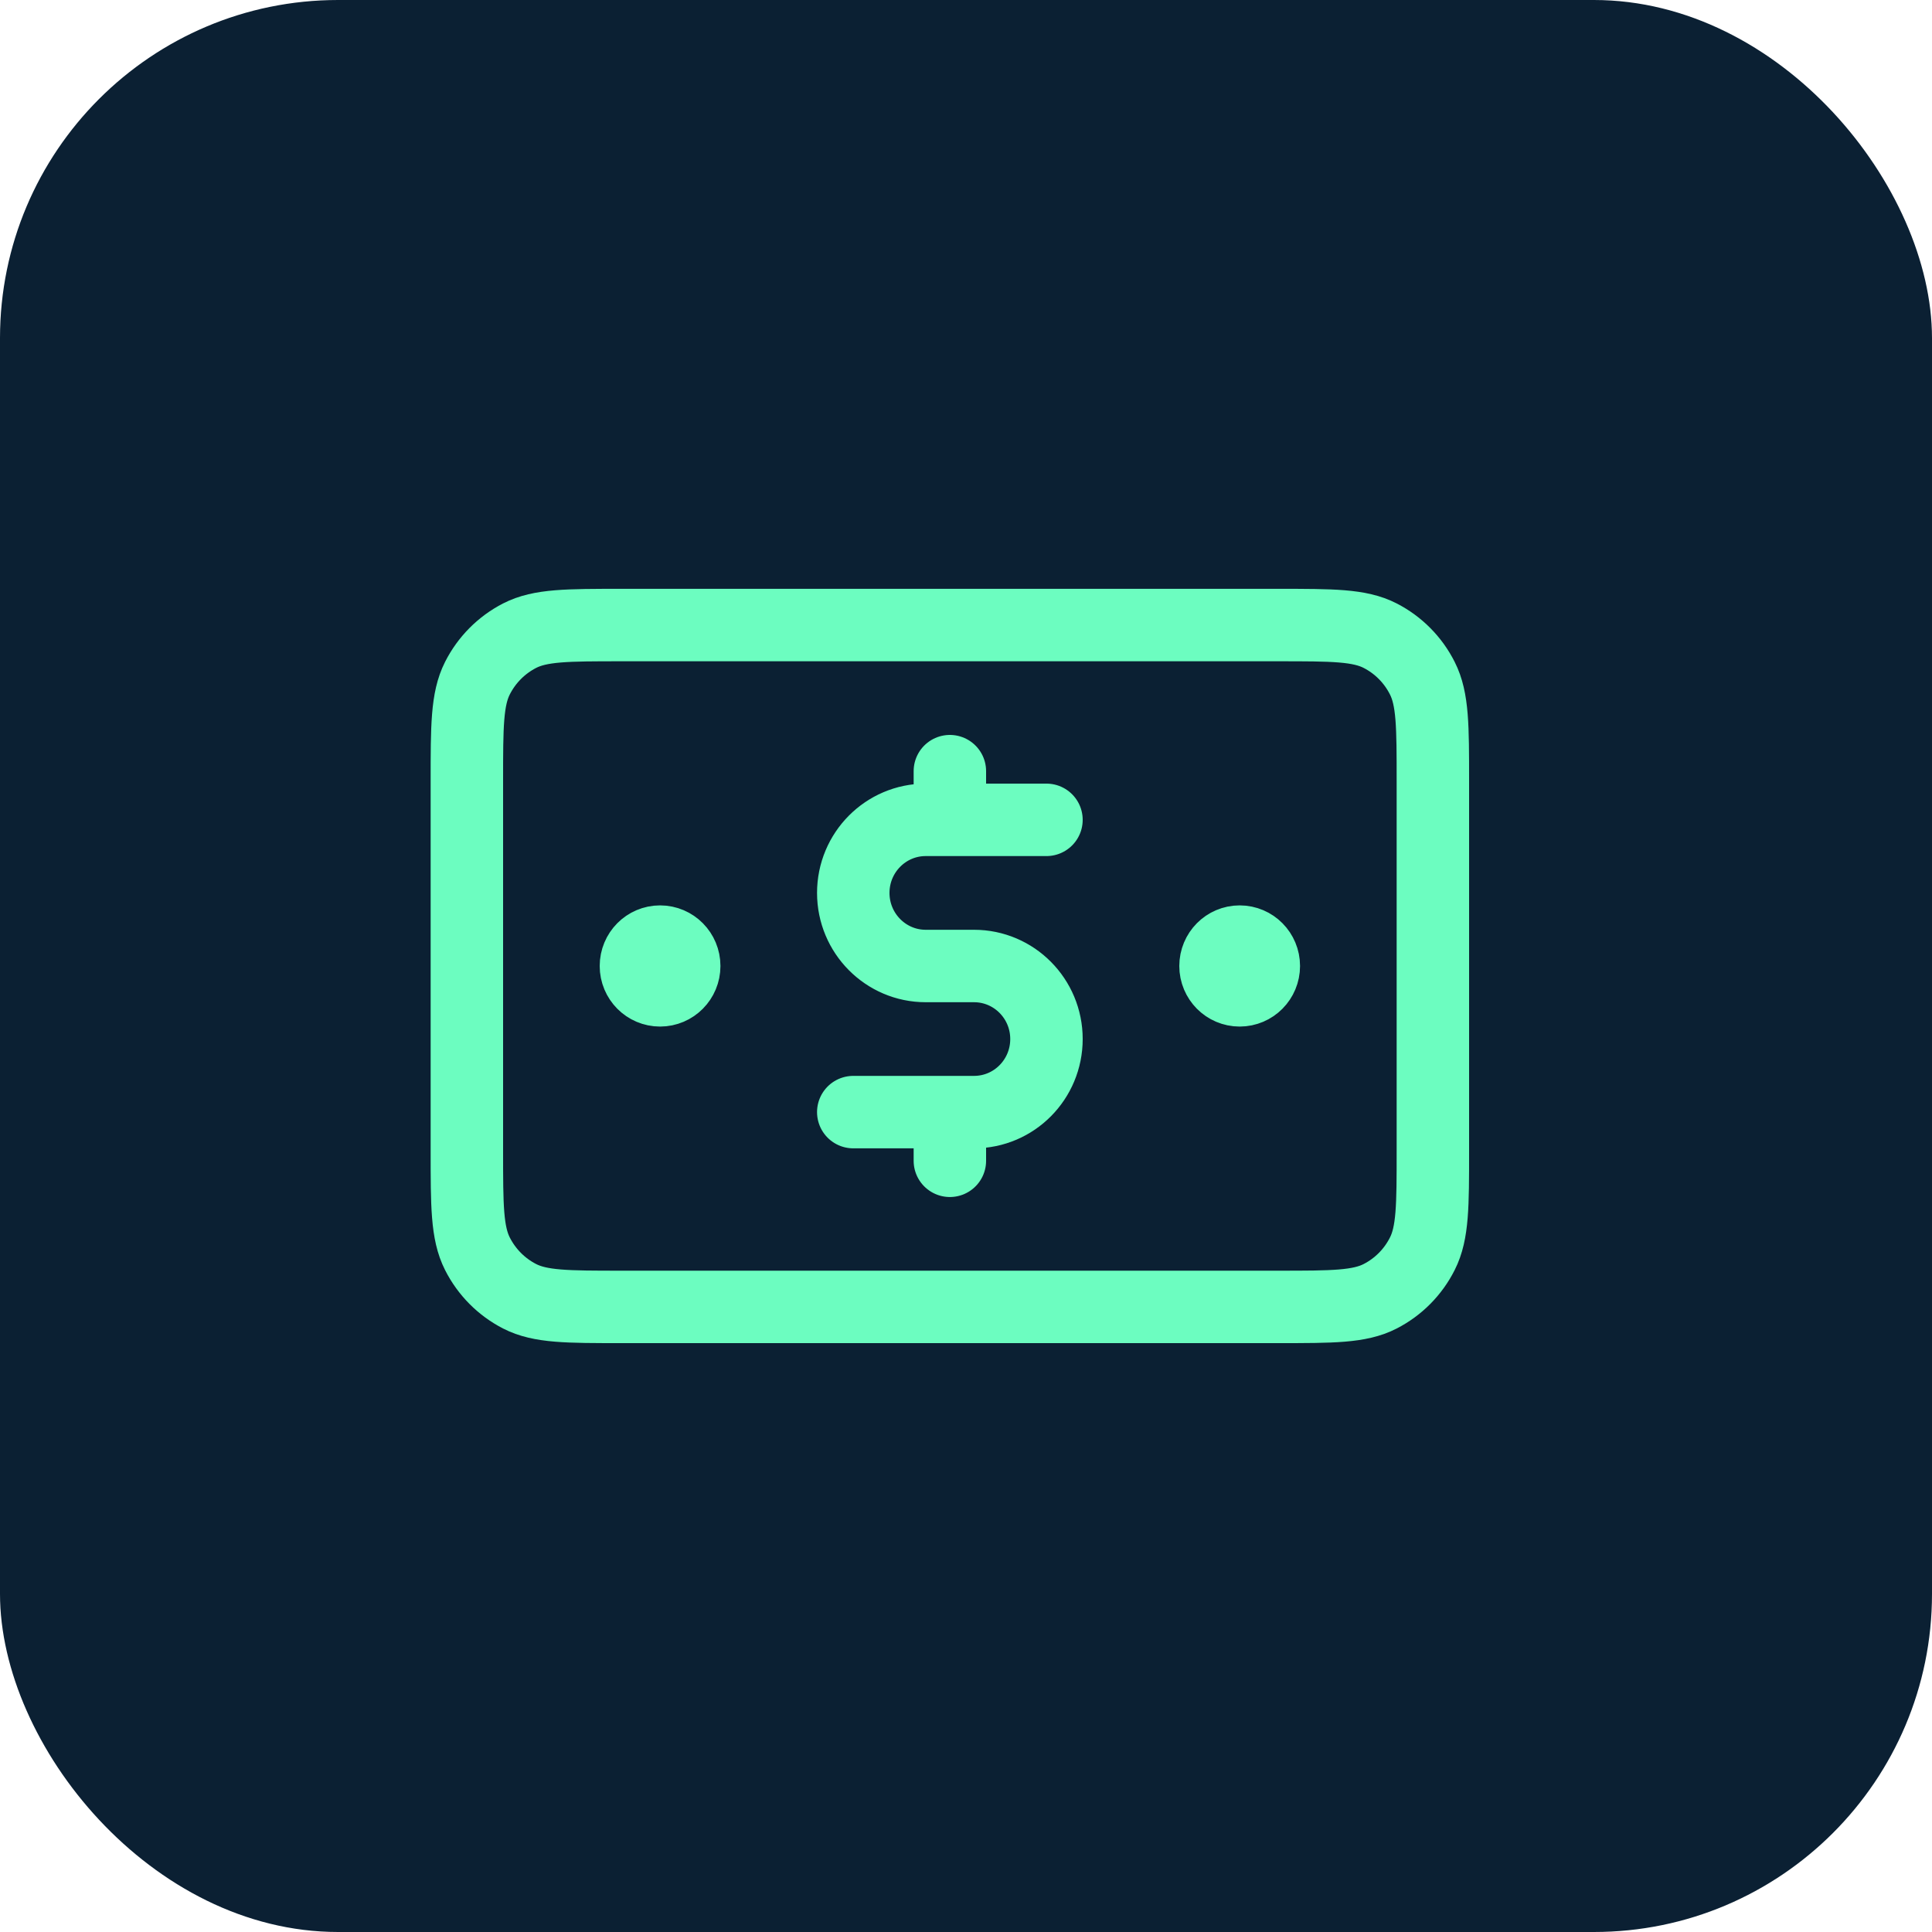 <?xml version="1.0" encoding="UTF-8"?>
<svg xmlns="http://www.w3.org/2000/svg" width="40" height="40" viewBox="0 0 40 40" fill="none">
  <rect width="40" height="40" rx="7" fill="#0B2033"></rect>
  <rect width="32" height="32" transform="translate(3.667 4)" fill="#0B2033"></rect>
  <path d="M21.666 16.974H19.166C18.338 16.974 17.666 17.651 17.666 18.487C17.666 19.322 18.338 20 19.166 20H20.166C20.995 20 21.666 20.677 21.666 21.512C21.666 22.348 20.995 23.025 20.166 23.025H17.666M19.666 15.966V16.974M19.666 23.025V24.033M25.666 20H25.677M13.666 20H13.677M9.666 16.168L9.666 23.831C9.666 24.961 9.666 25.526 9.884 25.957C10.076 26.337 10.382 26.645 10.758 26.838C11.186 27.058 11.746 27.058 12.867 27.058L26.466 27.058C27.587 27.058 28.147 27.058 28.575 26.838C28.951 26.645 29.257 26.337 29.448 25.957C29.666 25.526 29.666 24.961 29.666 23.831V16.168C29.666 15.038 29.666 14.473 29.448 14.042C29.257 13.662 28.951 13.354 28.575 13.161C28.147 12.941 27.587 12.941 26.466 12.941L12.867 12.941C11.746 12.941 11.186 12.941 10.758 13.161C10.382 13.354 10.076 13.662 9.884 14.042C9.666 14.473 9.666 15.038 9.666 16.168ZM26.166 20C26.166 20.278 25.943 20.504 25.666 20.504C25.39 20.504 25.166 20.278 25.166 20C25.166 19.721 25.39 19.495 25.666 19.495C25.943 19.495 26.166 19.721 26.166 20ZM14.166 20C14.166 20.278 13.943 20.504 13.666 20.504C13.39 20.504 13.166 20.278 13.166 20C13.166 19.721 13.39 19.495 13.666 19.495C13.943 19.495 14.166 19.721 14.166 20Z" stroke="#6CFDC0" stroke-width="1.5" stroke-linecap="round" stroke-linejoin="round"></path>
</svg>

